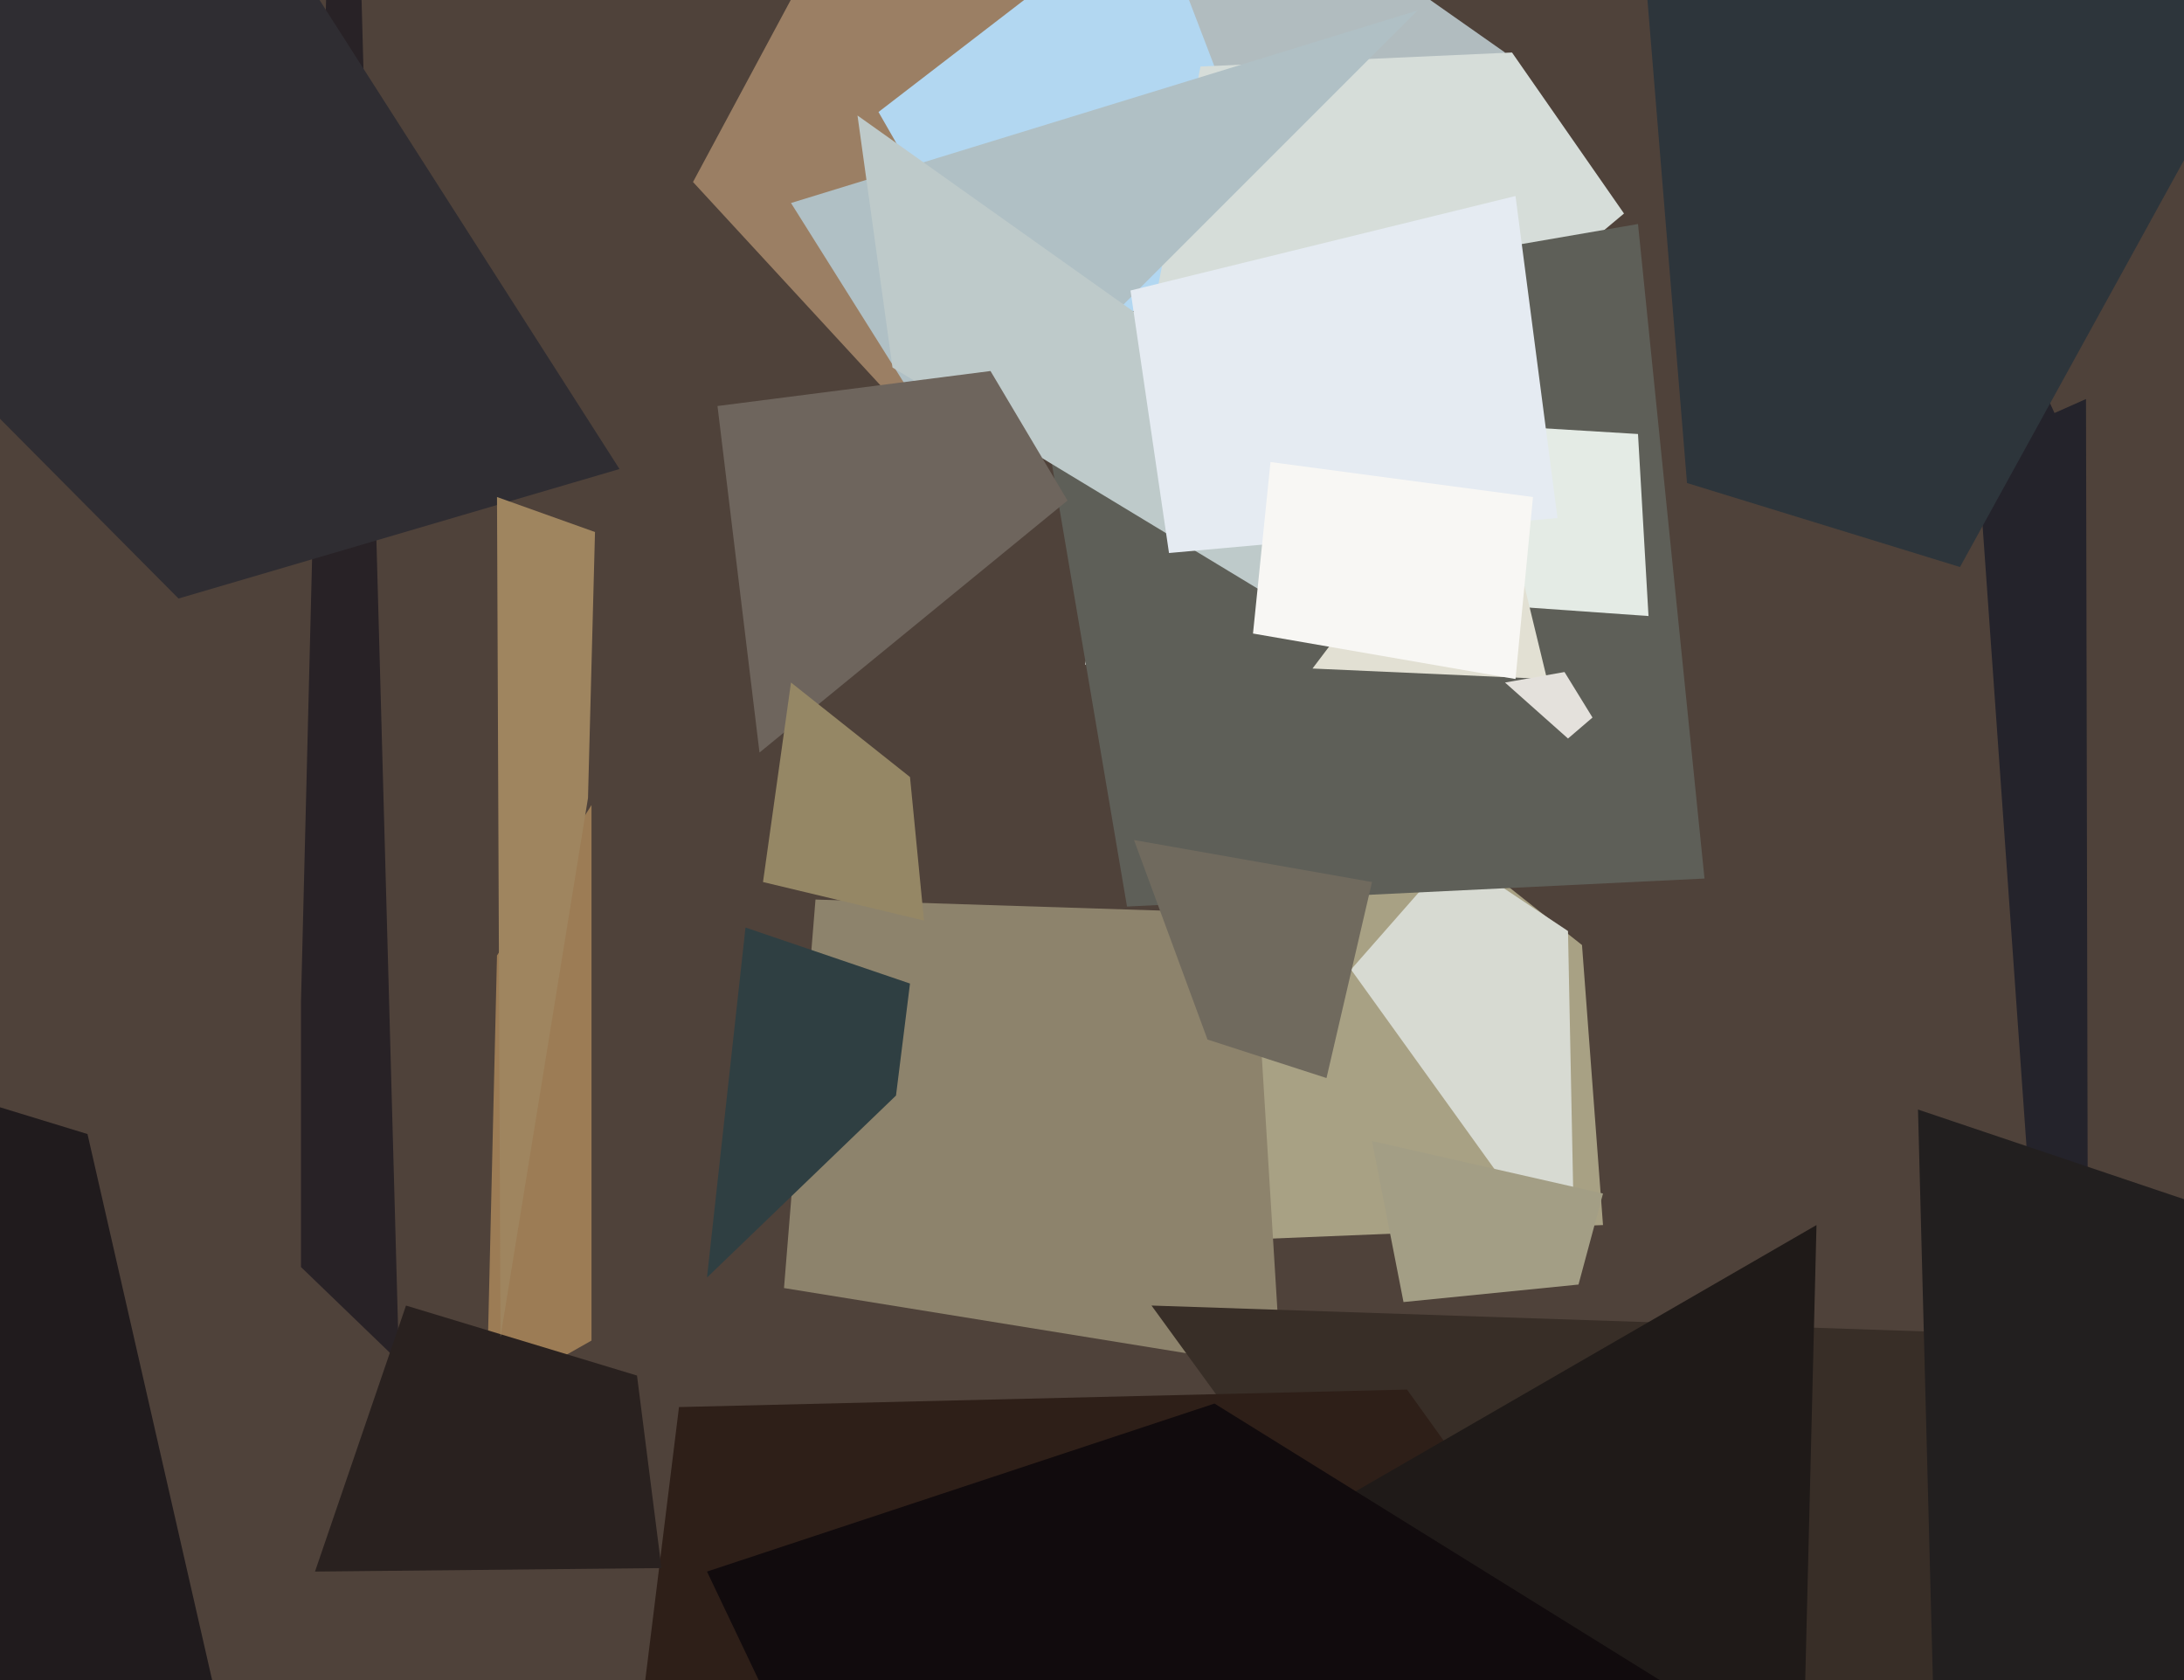 <svg xmlns="http://www.w3.org/2000/svg" width="624px" height="480px">
  <rect width="624" height="480" fill="rgb(79,66,58)"/>
  <polygon points="597,582 560,59 587,118 596,114" fill="rgb(36,35,43)"/>
  <polygon points="360,354 341,182 452,270 458,350" fill="rgb(168,161,132)"/>
  <polygon points="337,196 322,-16 336,-51 430,15" fill="rgb(177,188,191)"/>
  <polygon points="257,116 198,52 256,-56 345,-23" fill="rgb(155,127,100)"/>
  <polygon points="450,366 386,277 415,244 448,266" fill="rgb(215,218,210)"/>
  <polygon points="345,196 251,32 329,-28 378,100" fill="rgb(178,215,241)"/>
  <polygon points="366,391 224,368 233,257 358,261" fill="rgb(141,131,108)"/>
  <polygon points="-119,459 -60,298 25,324 67,508" fill="rgb(32,27,29)"/>
  <polygon points="310,190 343,19 432,15 464,61" fill="rgb(214,221,217)"/>
  <polygon points="322,259 294,94 468,64 487,251" fill="rgb(94,95,88)"/>
  <polygon points="449,538 329,373 568,381 639,446" fill="rgb(56,46,39)"/>
  <polygon points="86,362 86,286 98,-193 114,389" fill="rgb(40,34,38)"/>
  <polygon points="401,372 392,326 458,341 451,367" fill="rgb(163,158,133)"/>
  <polygon points="169,383 139,400 142,273 169,230" fill="rgb(156,124,85)"/>
  <polygon points="539,588 173,572 194,402 402,397" fill="rgb(46,31,24)"/>
  <polygon points="51,171 -91,28 67,-38 177,134" fill="rgb(47,45,50)"/>
  <polygon points="189,448 90,449 116,373 182,393" fill="rgb(41,33,31)"/>
  <polygon points="717,524 554,547 548,317 726,377" fill="rgb(34,31,31)"/>
  <polygon points="275,136 226,58 405,3 315,93" fill="rgb(176,192,197)"/>
  <polygon points="471,176 386,170 435,122 468,124" fill="rgb(228,235,229)"/>
  <polygon points="442,194 375,191 403,154 426,128" fill="rgb(226,224,211)"/>
  <polygon points="293,614 384,428 519,350 511,673" fill="rgb(31,26,24)"/>
  <polygon points="364,171 255,105 245,33 352,109" fill="rgb(190,202,202)"/>
  <polygon points="379,308 345,297 324,240 392,252" fill="rgb(112,106,94)"/>
  <polygon points="303,661 202,449 347,401 566,537" fill="rgb(17,11,13)"/>
  <polygon points="217,215 205,116 283,106 305,143" fill="rgb(110,101,93)"/>
  <polygon points="264,263 218,252 226,195 260,222" fill="rgb(149,135,101)"/>
  <polygon points="448,211 430,195 447,192 455,205" fill="rgb(228,225,220)"/>
  <polygon points="334,158 323,83 433,56 445,148" fill="rgb(229,235,242)"/>
  <polygon points="433,194 358,181 363,132 438,142" fill="rgb(248,247,244)"/>
  <polygon points="256,313 202,365 213,265 260,281" fill="rgb(47,63,66)"/>
  <polygon points="168,228 143,382 142,142 170,152" fill="rgb(159,133,95)"/>
  <polygon points="560,162 482,138 468,-33 647,4" fill="rgb(45,53,59)"/>
</svg>